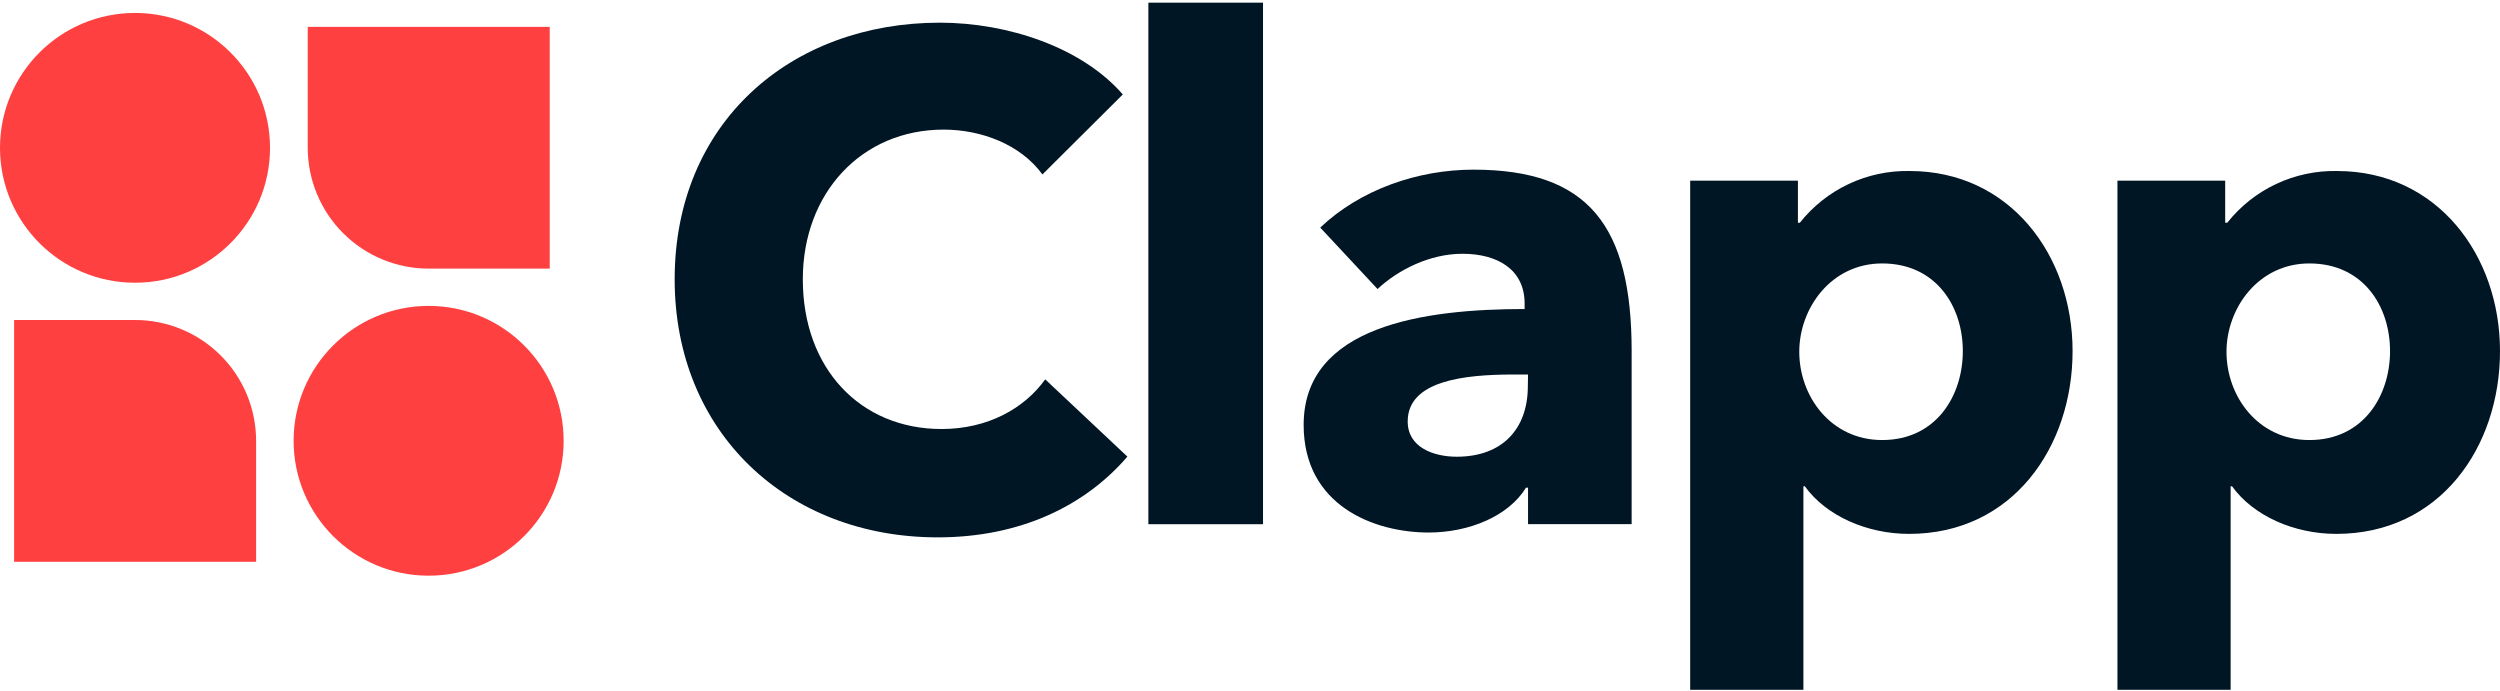 <svg width="800" height="221" viewBox="0 0 800 221" fill="none" xmlns="http://www.w3.org/2000/svg">
<path d="M300.073 171.955C251.9 171.955 215.891 138.397 215.891 89.38C215.891 39.267 252.997 7.256 300.734 7.256C322.61 7.256 346.261 15.202 359.297 30.225L333.581 55.821C326.515 46.15 313.915 41.476 301.976 41.476C275.68 41.476 256.901 61.785 256.901 89.38C256.901 117.862 275.244 137.284 301.315 137.284C316.125 137.284 327.837 130.66 334.468 121.392L360.765 146.117C347.052 162.043 326.289 171.955 300.073 171.955Z" fill="#011625"/>
<path d="M367.476 167.747V0.855H404.162V167.747H367.476Z" fill="#011625"/>
<path d="M422.473 72.825C435.283 60.688 453.626 54.289 471.517 54.289C508.43 54.289 522.126 72.39 522.126 112.316V167.715H488.973V156.062H488.312C482.794 165.104 470.195 170.407 457.159 170.407C439.703 170.407 417.166 161.8 417.166 135.962C417.166 104.176 455.885 98.889 487.876 98.889V97.116C487.876 86.284 479.261 81.207 467.984 81.207C457.611 81.207 447.431 86.284 440.816 92.49L422.473 72.825ZM488.973 119.843H484.343C468.436 119.843 450.464 121.842 450.464 134.866C450.464 143.247 458.869 146.149 466.161 146.149C480.681 146.149 488.909 137.316 488.909 123.583L488.973 119.843Z" fill="#011625"/>
<path d="M610.906 170.842C597.435 170.842 584.383 165.104 577.543 155.61H577.091V220.745H540.857V57.818H575.333V71.278H575.946C580.128 65.997 585.476 61.756 591.572 58.884C597.667 56.012 604.345 54.588 611.083 54.724C643.123 54.724 663.225 81.658 663.225 112.348C663.225 143.037 644.043 170.842 610.906 170.842ZM602.291 84.301C585.932 84.301 575.768 98.647 575.768 112.557C575.768 126.919 585.932 140.813 602.291 140.813C619.521 140.813 628.104 126.693 628.104 112.348C628.104 98.002 619.505 84.301 602.291 84.301Z" fill="#011625"/>
<path d="M747.616 170.842C734.129 170.842 721.094 165.104 714.253 155.61H713.802V220.745H677.583V57.818H712.059V71.278H712.721C716.903 65.997 722.251 61.756 728.347 58.884C734.442 56.012 741.12 54.588 747.858 54.724C779.898 54.724 800 81.658 800 112.348C800 143.037 780.834 170.842 747.616 170.842ZM739.001 84.301C722.643 84.301 712.479 98.647 712.479 112.557C712.479 126.919 722.643 140.813 739.001 140.813C756.231 140.813 764.814 126.693 764.814 112.348C764.814 98.002 756.231 84.301 739.001 84.301Z" fill="#011625"/>
<path d="M43.204 90.474C67.065 90.474 86.408 71.148 86.408 47.308C86.408 23.468 67.065 4.143 43.204 4.143C19.343 4.143 0 23.468 0 47.308C0 71.148 19.343 90.474 43.204 90.474Z" fill="#FF4040"/>
<path d="M4.517 102.402H43.236C53.505 102.402 63.354 106.478 70.615 113.733C77.876 120.988 81.955 130.827 81.955 141.087V179.772H4.517V102.402Z" fill="#FF4040"/>
<path d="M137.162 184.22C161.023 184.22 180.366 164.894 180.366 141.054C180.366 117.215 161.023 97.889 137.162 97.889C113.301 97.889 93.958 117.215 93.958 141.054C93.958 164.894 113.301 184.22 137.162 184.22Z" fill="#FF4040"/>
<path d="M175.914 85.963H137.195C126.926 85.963 117.077 81.887 109.816 74.632C102.555 67.378 98.475 57.538 98.475 47.278L98.475 8.594L175.914 8.594V85.963Z" fill="#FF4040"/>
</svg>
